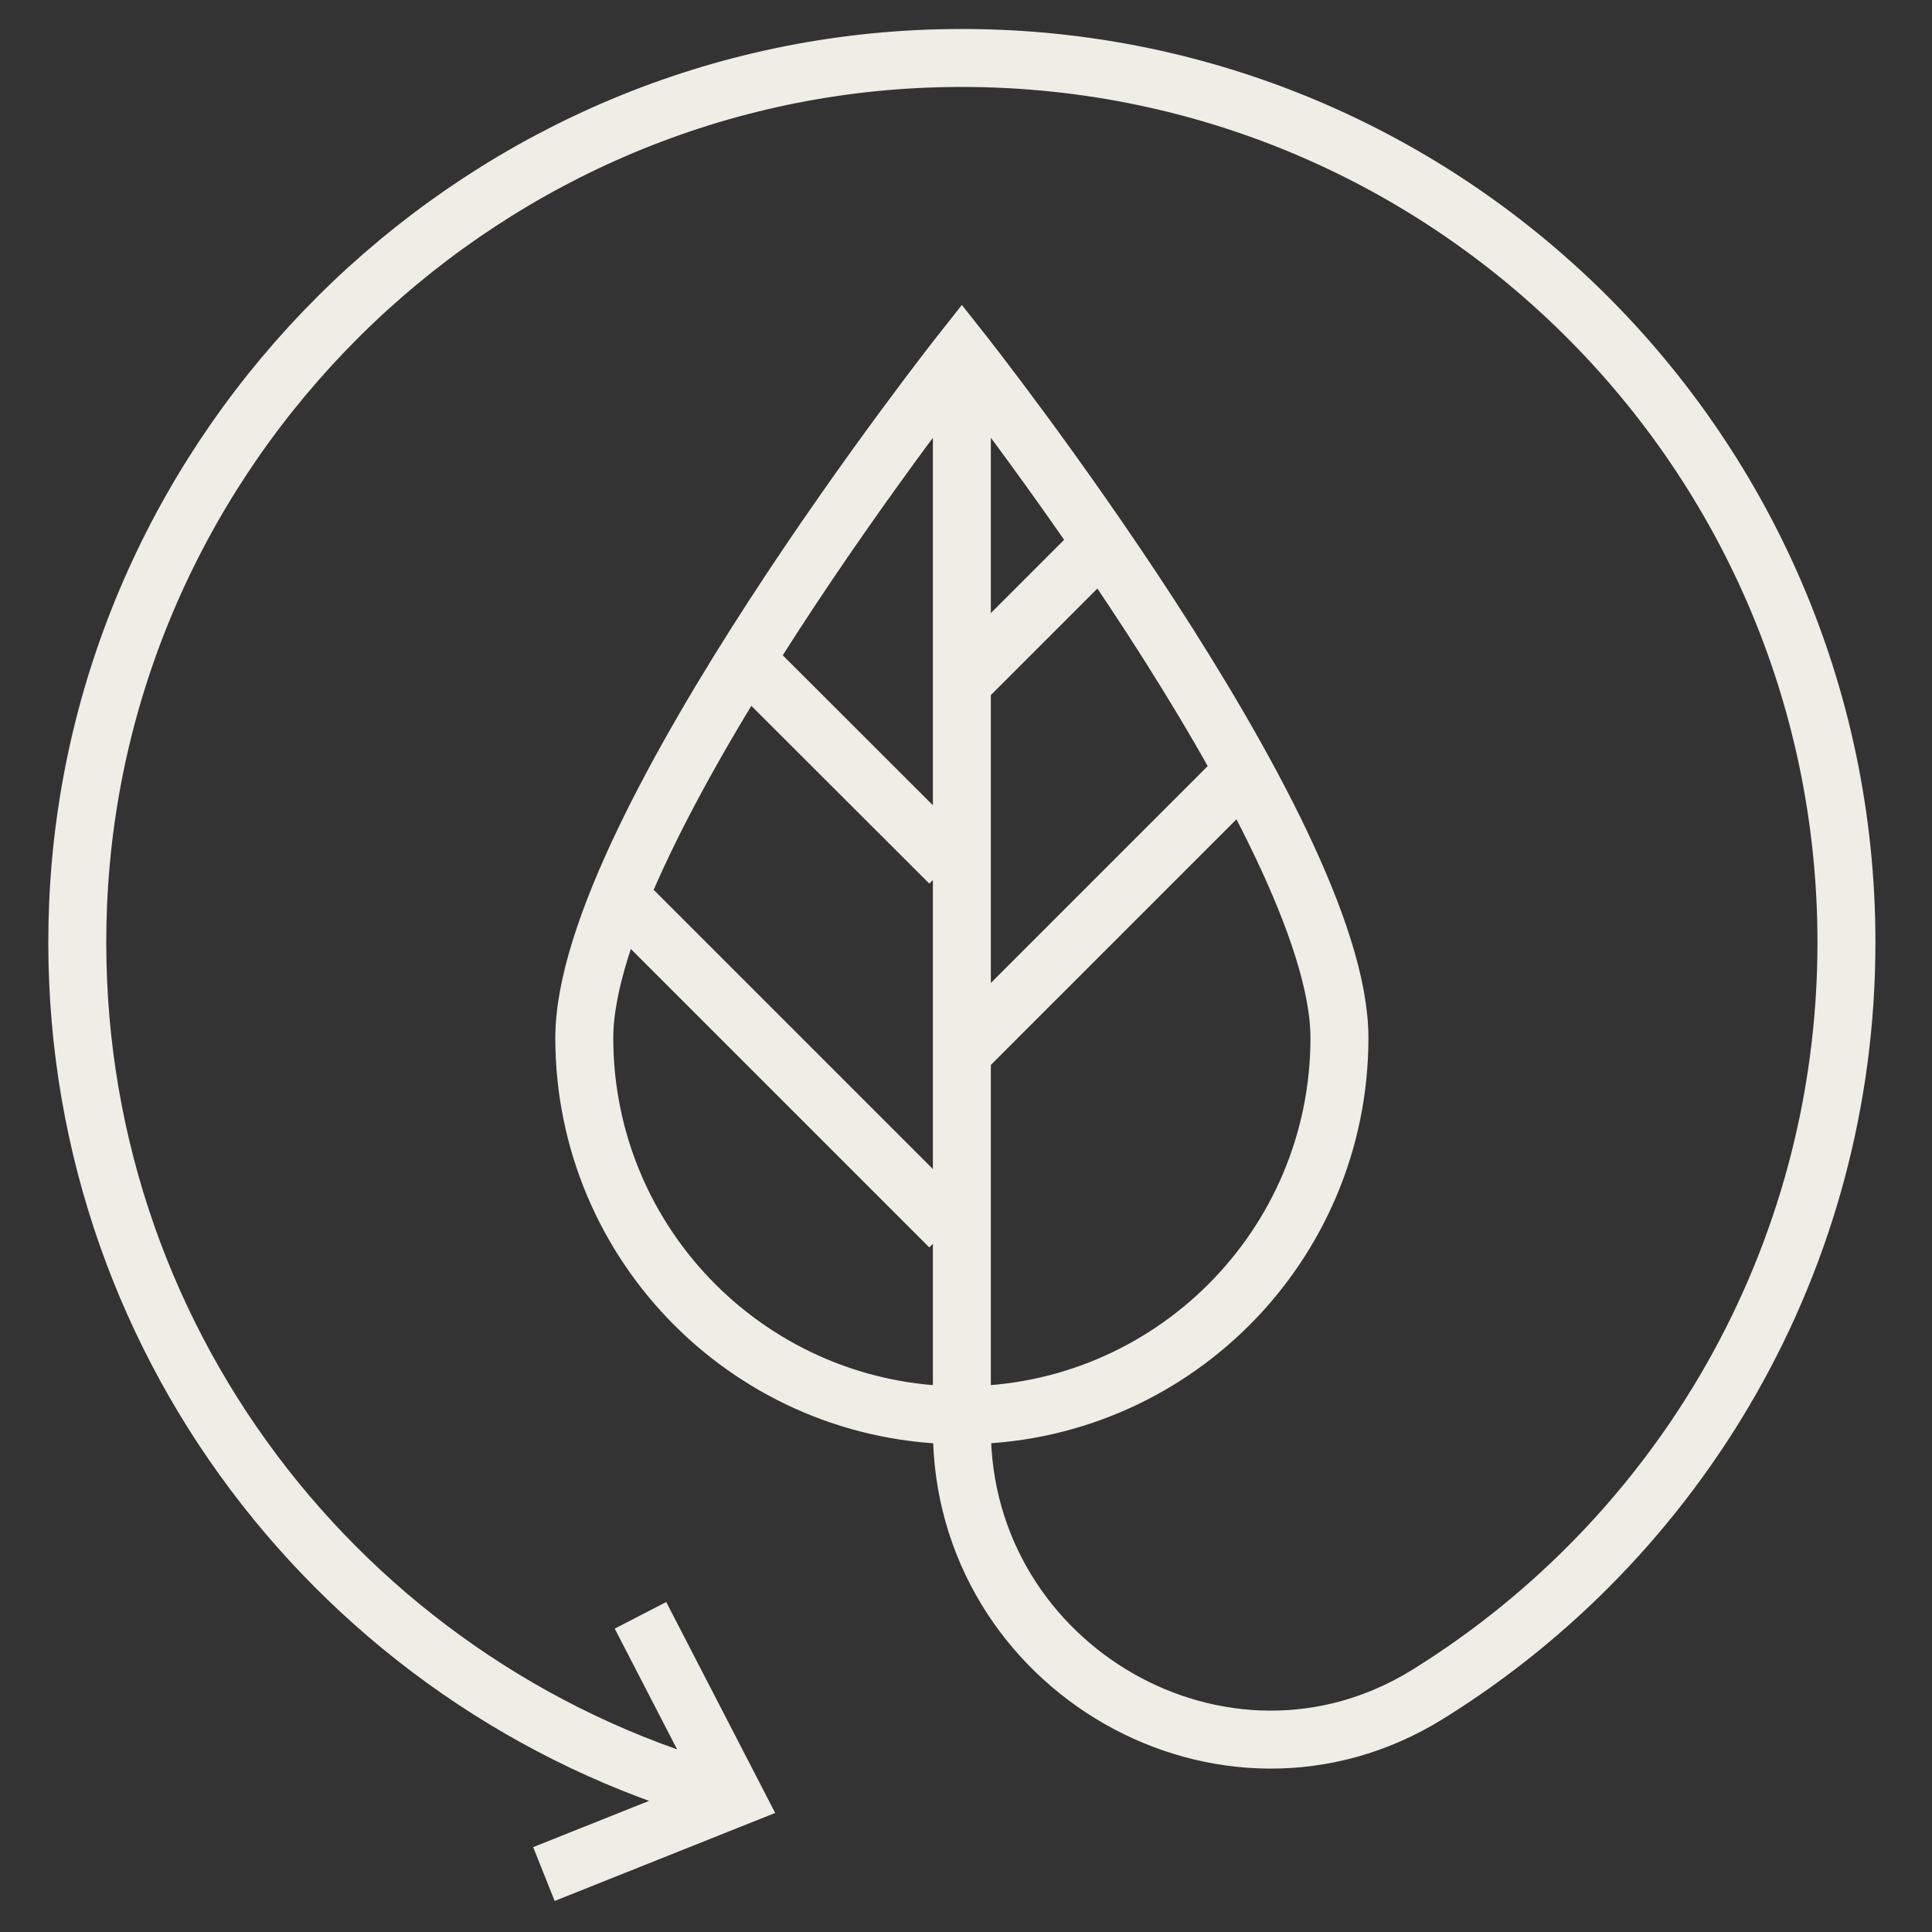 <?xml version="1.0" encoding="UTF-8"?> <svg xmlns="http://www.w3.org/2000/svg" width="100" height="100" viewBox="0 0 100 100" fill="none"><rect x="0" y="0" width="100" height="100" fill="#333333" stroke="none"/><path d="M49.161 63.506L32.333 46.678M49.786 54.499L64.147 40.138M49.161 44.674L38.904 34.428M49.786 35.355L56.939 28.201M36.297 92.54C17.002 86.593 3.137 68.246 4.042 46.807C5.033 23.159 24.328 3.94 47.986 3.035C74.09 2.033 95.572 22.901 95.572 48.778C95.572 65.208 86.911 79.623 73.907 87.692C63.392 94.221 49.786 86.345 49.786 73.977V18.203M49.786 18.203C49.786 18.203 30.243 42.939 30.243 53.723C30.243 64.507 38.991 73.255 49.786 73.255C60.581 73.255 69.329 64.507 69.329 53.723V53.713C69.329 42.928 49.786 18.203 49.786 18.203ZM33.151 83.609L38.032 93.057L28.153 97" stroke="#EEEEE7" stroke-width="3" stroke-miterlimit="10"></path></svg> 